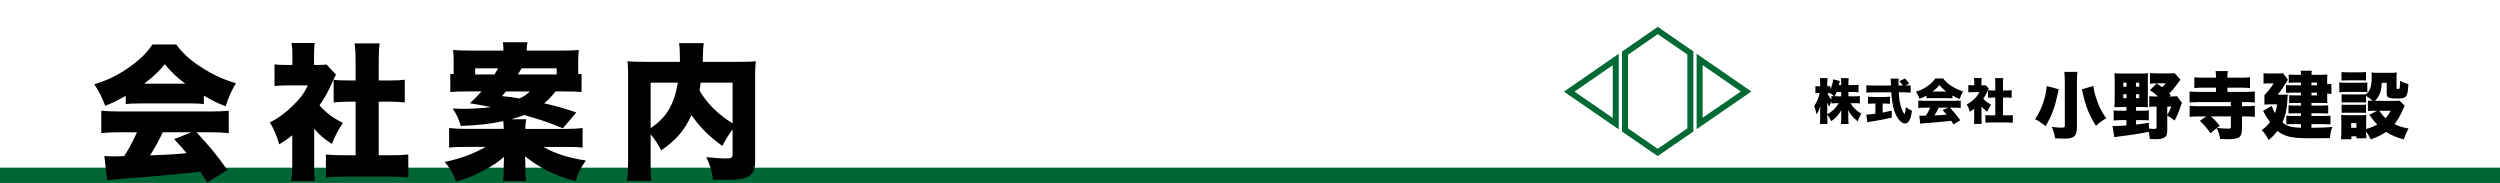 <?xml version="1.0" encoding="utf-8"?>
<!-- Generator: Adobe Illustrator 15.0.0, SVG Export Plug-In  -->
<!DOCTYPE svg PUBLIC "-//W3C//DTD SVG 1.1//EN" "http://www.w3.org/Graphics/SVG/1.1/DTD/svg11.dtd">
<svg version="1.1"
	 xmlns="http://www.w3.org/2000/svg" xmlns:xlink="http://www.w3.org/1999/xlink" xmlns:a="http://ns.adobe.com/AdobeSVGViewerExtensions/3.0/"
	 x="0px" y="0px" width="820px" height="60px" viewBox="0 -8.804 820 60" enable-background="new 0 -8.804 820 60"
	 xml:space="preserve">
<defs>
</defs>
<rect y="46.196" fill="#016636" width="820" height="5"/>
<g>
	<path d="M41.233,22.625c-2.4,1.393-3.937,2.16-6.721,3.265c-1.2-3.072-1.968-4.608-3.6-7.057c4.417-1.344,7.201-2.688,11.041-5.28
		c3.792-2.641,6-4.752,8.064-7.777h7.777c2.256,3.024,4.464,5.041,8.113,7.393c3.84,2.496,7.249,4.081,11.473,5.329
		c-1.632,2.784-2.448,4.656-3.36,7.585c-2.785-1.104-4.369-1.873-7.153-3.505v2.736c-1.44-0.144-2.592-0.192-4.561-0.192H45.746
		c-1.584,0-3.121,0.049-4.513,0.192V22.625z M39.073,34.579c-2.448,0-4.128,0.096-5.856,0.288v-7.345
		c1.68,0.145,3.648,0.24,5.856,0.24h30.146c2.304,0,4.081-0.096,5.809-0.24v7.345c-1.728-0.192-3.36-0.288-5.809-0.288h-4.752
		c4.801,5.232,6.337,7.105,10.129,12.386l-6.625,4.08c-1.104-1.729-1.104-1.729-2.256-3.553c-5.569,0.624-5.569,0.624-8.209,0.864
		c-3.168,0.336-16.129,1.44-18.146,1.536c-1.68,0.145-3.024,0.288-4.225,0.48l-0.912-8.017c1.249,0.096,2.112,0.144,3.168,0.144
		c0.528,0,0.528,0,3.36-0.097c1.584-2.496,2.976-5.088,4.176-7.824H39.073z M60.771,18.642c-2.832-2.112-4.56-3.792-6.72-6.385
		c-2.112,2.592-3.553,3.937-6.769,6.385H60.771z M53.378,34.579c-1.152,2.545-2.736,5.377-4.176,7.585
		c7.009-0.288,7.009-0.288,12.001-0.72c-1.344-1.633-2.016-2.4-4.08-4.609l5.664-2.256H53.378z"/>
	<path d="M103.058,45.476c0,2.448,0.048,3.6,0.192,5.088h-7.681c0.192-1.488,0.288-2.736,0.288-5.28V35.54
		c-1.392,1.151-2.208,1.728-4.272,3.023c-0.864-3.023-1.728-4.992-3.072-7.201c2.976-1.535,5.088-3.119,7.489-5.472
		c2.4-2.304,3.648-3.937,4.992-6.673h-6.769c-1.872,0-3.024,0.048-4.176,0.192v-7.105c1.104,0.144,1.92,0.192,3.696,0.192h2.16
		V8.945c0-1.296-0.096-2.448-0.288-3.648h7.633c-0.192,1.104-0.24,2.16-0.24,3.696v3.504h1.296c1.488,0,2.208-0.048,2.784-0.144
		l3.12,3.312c-0.528,0.912-0.672,1.248-1.104,2.256c-1.392,3.216-2.448,5.136-4.32,7.825c2.112,2.399,4.32,4.08,7.681,5.76
		c-1.68,2.545-2.64,4.416-3.601,6.865c-2.592-1.633-3.888-2.736-5.808-4.945V45.476z M124.227,42.116h3.84
		c2.592,0,4.033-0.049,5.857-0.24v7.536c-2.017-0.191-3.937-0.287-5.809-0.287h-15.602c-1.824,0-3.792,0.096-5.616,0.287v-7.536
		c1.872,0.191,3.36,0.24,5.76,0.24h3.984v-17.57h-2.496c-1.632,0-3.168,0.097-4.705,0.24v-7.44c1.296,0.192,2.64,0.24,4.705,0.24
		h2.496v-6.48c0-2.304-0.096-3.648-0.336-5.665h8.208c-0.24,1.872-0.288,3.168-0.288,5.665v6.48h3.792
		c2.304,0,3.313-0.048,4.752-0.24v7.44c-1.584-0.144-3.072-0.24-4.752-0.24h-3.792V42.116z"/>
	<path d="M148.8,14.849v-3.408c0-1.536-0.048-2.304-0.192-3.84c1.872,0.144,3.457,0.192,5.761,0.192h10.753
		c0-1.344-0.048-1.824-0.192-2.736h8.065c-0.144,0.72-0.24,1.632-0.24,2.736h11.569c2.64,0,3.888-0.048,5.521-0.192
		c-0.144,1.344-0.192,2.256-0.192,3.936v3.121c0,0.432,0,0.576,0,0.864c0.528-0.048,0.672-0.048,1.104-0.096v5.952
		c-1.488-0.144-3.072-0.192-5.665-0.192h-2.88c-1.584,1.968-2.16,2.592-3.744,3.888c4.8,1.152,6.816,1.729,10.561,3.024
		l-4.416,5.185c-4.321-1.824-6.481-2.544-12.673-4.368c-1.392,0.527-2.448,0.912-4.272,1.393h4.944
		c-0.24,1.248-0.288,1.728-0.288,3.168h13.201c2.496,0,4.08-0.096,5.568-0.289v6.434c-1.536-0.192-2.88-0.24-5.568-0.24h-7.345
		c4.032,2.256,8.112,3.553,13.969,4.465c-1.824,2.64-2.497,3.936-3.409,6.768c-7.104-2.016-11.185-4.032-16.513-8.112
		c0.048,1.151,0.096,2.017,0.096,3.072v1.584c0,1.44,0.096,2.544,0.24,3.408h-7.584c0.192-1.152,0.24-2.064,0.24-3.408V45.62
		c0-0.96,0.048-2.016,0.096-2.977c-1.968,1.776-4.032,3.121-7.104,4.705c-2.544,1.344-4.993,2.304-8.593,3.456
		c-0.96-2.688-1.824-4.225-3.745-6.48c5.041-1.056,9.505-2.688,13.394-4.944h-6.337c-2.64,0-4.032,0.048-5.616,0.24v-6.434
		c1.68,0.193,3.216,0.289,5.472,0.289h12.433c0-1.104-0.048-1.633-0.144-2.545c-4.32,0.912-7.584,1.297-13.921,1.584
		c-0.72-2.352-1.344-3.744-2.688-5.712c1.44,0.048,2.544,0.096,3.313,0.096c2.832,0,6.721-0.239,9.265-0.575
		c-2.064-0.433-2.064-0.433-6.913-1.249c1.872-1.776,2.496-2.448,3.792-3.888h-4.513c-2.448,0-4.128,0.048-5.712,0.192v-5.952
		c0.48,0.048,0.576,0.048,1.104,0.096V14.849z M162.194,15.617c0.48-0.768,0.72-1.152,1.2-2.016h-7.537v2.016H162.194z
		 M165.938,21.186c-0.48,0.576-0.672,0.816-1.296,1.536c2.496,0.24,3.456,0.385,5.808,0.769c1.584-0.815,2.208-1.2,3.36-2.304
		H165.938z M182.595,15.617v-2.016h-11.521c-0.528,0.912-0.768,1.296-1.2,2.016H182.595z"/>
	<path d="M240.291,33.619c-1.344,1.872-2.208,3.216-3.36,5.425c-4.128-2.881-7.632-6.385-10.129-10.129
		c-2.208,4.992-4.992,8.16-9.937,11.617c-1.344-2.545-1.873-3.361-3.457-5.281v9.169c0,3.217,0.048,4.705,0.24,6.097h-7.969
		c0.24-1.776,0.336-3.84,0.336-6.336V16.241c0-2.256-0.048-3.552-0.192-4.944c1.968,0.144,3.312,0.192,6.336,0.192h10.849
		c0-0.672,0-0.912,0-1.584c0-2.16-0.096-3.408-0.288-4.561h8.113c-0.144,1.152-0.192,1.296-0.288,4.464c0,0.528,0,0.72-0.048,1.68
		h11.281c3.264,0,4.464-0.048,6.145-0.192c-0.192,1.44-0.24,2.736-0.24,5.041v27.986c0,2.928-1.104,4.608-3.456,5.28
		c-1.488,0.433-3.265,0.576-6.481,0.576c-1.104,0-1.104,0-3.888-0.048c-0.432-3.12-0.96-4.801-2.208-7.393
		c2.544,0.239,4.896,0.432,6.145,0.432c2.16,0,2.496-0.192,2.496-1.392V33.619z M213.409,33.235
		c5.185-3.504,7.681-7.633,8.929-14.93h-8.929V33.235z M229.826,18.305c-0.144,1.249-0.192,1.632-0.384,2.544
		c2.304,4.128,6.049,7.873,10.849,10.801V18.305H229.826z"/>
</g>
<path d="M606.279,22.783h1.887c0.814,0,1.342-0.031,1.869-0.096v2.444c-0.559-0.063-1.103-0.096-1.885-0.096h-1.199
	c0.464,0.768,0.991,1.406,1.631,2.028c0.574,0.544,1.053,0.895,1.948,1.406c-0.56,0.928-0.767,1.374-1.198,2.524
	c-1.375-1.038-2.348-2.188-3.132-3.707c0.032,0.512,0.049,1.022,0.049,1.423v1.134c0,0.768,0.03,1.486,0.096,2.029h-2.524
	c0.063-0.574,0.096-1.262,0.096-2.029v-0.974c0-0.432,0.017-0.912,0.048-1.518c-0.942,1.581-1.917,2.619-3.322,3.579
	c-0.464-0.96-0.751-1.471-1.296-2.157v1.022c0,0.83,0.033,1.485,0.098,2.061h-2.523c0.063-0.559,0.094-1.278,0.094-2.061V27.64
	c0-0.353,0.017-0.975,0.049-1.533c-0.367,1.117-0.75,1.916-1.246,2.571c-0.192-1.038-0.4-1.772-0.783-2.716
	c0.783-1.022,1.486-2.652,1.806-4.233h-0.367c-0.479,0-0.735,0.015-1.022,0.079v-2.38c0.271,0.064,0.543,0.08,1.022,0.08h0.526
	V18.47c0-0.735-0.031-1.23-0.096-1.662h2.541c-0.064,0.432-0.098,0.943-0.098,1.662v1.038h0.289c0.336,0,0.463-0.016,0.734-0.063
	v1.119c0.512-1.135,0.831-2.365,0.879-3.356l2.221,0.56c-0.063,0.208-0.112,0.398-0.24,0.942c-0.031,0.112-0.031,0.128-0.096,0.399
	h0.783v-0.669c0-0.688-0.032-1.135-0.096-1.614h2.557c-0.064,0.447-0.098,0.926-0.098,1.614v0.669h1.455
	c0.848,0,1.342-0.031,1.869-0.095v2.444c-0.592-0.064-1.086-0.095-1.885-0.095h-1.439V22.783z M599.346,28.694
	c0.816-0.447,1.391-0.879,2.095-1.533c0.655-0.622,1.103-1.183,1.677-2.125h-0.527c-0.751,0-1.453,0.032-1.885,0.112v-0.895
	c-0.256,0.622-0.527,1.373-0.688,1.917c-0.335-0.479-0.479-0.768-0.702-1.343c0.017,0.432,0.03,1.039,0.03,1.631V28.694z
	 M600.705,22.672c0.335,0.063,0.432,0.063,0.83,0.095c-0.383-0.383-0.734-0.687-1.166-0.99v0.016
	c-0.224-0.048-0.432-0.063-0.687-0.063h-0.287c0.318,0.83,0.767,1.534,1.31,2.109V22.672z M602.43,21.362
	c-0.223,0.575-0.334,0.813-0.654,1.405c0.335,0.016,0.494,0.016,0.814,0.016h1.326v-1.42H602.43z"/>
<path d="M614.454,25.165c-0.574,0-1.263,0.031-1.757,0.063v-2.302c0.383,0.048,1.086,0.081,1.82,0.081h3.611
	c0.719,0,1.406-0.033,1.789-0.081v2.302c-0.494-0.032-1.183-0.063-1.771-0.063h-0.625v2.955c1.007-0.177,1.598-0.305,2.988-0.623
	v2.269c-2.988,0.687-4.521,0.974-6.918,1.325c-0.527,0.08-0.782,0.112-1.102,0.192l-0.352-2.508c0.639,0,1.533-0.081,2.986-0.288
	v-3.322H614.454z M625.159,19.237c0.782,0,1.181-0.016,1.549-0.08v2.429c-0.495-0.064-1.214-0.097-2.076-0.097h-1.838
	c0.144,2.301,0.368,3.659,0.782,4.905c0.337,1.022,0.639,1.646,1.119,2.269c0.207-0.511,0.336-1.182,0.447-2.332
	c0.639,0.495,1.197,0.83,1.981,1.182c-0.224,1.63-0.479,2.556-0.911,3.29c-0.352,0.576-0.831,0.896-1.357,0.896
	c-0.928,0-1.98-0.926-2.797-2.477c-0.958-1.805-1.517-4.266-1.725-7.732h-6.088c-0.75,0-1.373,0.032-2.076,0.097v-2.445
	c0.543,0.064,1.215,0.096,2.076,0.096h6.008c-0.063-1.807-0.063-1.807-0.129-2.252h2.637c-0.047,0.302-0.063,0.59-0.063,0.942
	c0,0.144,0,0.479,0.017,1.31h1.469c-0.543-0.718-0.654-0.847-1.215-1.375l1.822-0.927c0.814,0.848,0.814,0.848,1.438,1.661
	l-1.245,0.64H625.159z"/>
<path d="M631.863,22.543c-0.799,0.464-1.31,0.72-2.237,1.087c-0.398-1.022-0.655-1.533-1.197-2.349
	c1.47-0.447,2.396-0.895,3.675-1.757c1.262-0.879,1.996-1.583,2.684-2.589h2.588c0.751,1.006,1.486,1.678,2.699,2.461
	c1.279,0.83,2.413,1.358,3.819,1.772c-0.543,0.928-0.815,1.55-1.119,2.525c-0.927-0.366-1.453-0.624-2.38-1.166v0.91
	c-0.479-0.048-0.862-0.063-1.518-0.063h-5.512c-0.527,0-1.039,0.016-1.502,0.063V22.543z M631.145,26.521
	c-0.814,0-1.375,0.033-1.949,0.097v-2.444c0.56,0.047,1.215,0.08,1.949,0.08h10.032c0.769,0,1.359-0.033,1.935-0.08v2.444
	c-0.575-0.063-1.119-0.097-1.935-0.097h-1.581c1.598,1.742,2.109,2.365,3.371,4.123l-2.205,1.357
	c-0.367-0.574-0.367-0.574-0.751-1.182c-1.853,0.207-1.853,0.207-2.731,0.287c-1.055,0.112-5.368,0.479-6.039,0.511
	c-0.559,0.049-1.007,0.097-1.405,0.16l-0.304-2.669c0.415,0.033,0.702,0.049,1.053,0.049c0.178,0,0.178,0,1.119-0.032
	c0.528-0.83,0.99-1.693,1.391-2.604H631.145z M638.365,21.218c-0.941-0.704-1.517-1.263-2.236-2.125
	c-0.703,0.863-1.182,1.311-2.253,2.125H638.365z M635.904,26.521c-0.382,0.848-0.909,1.789-1.39,2.524
	c2.334-0.096,2.334-0.096,3.995-0.239c-0.447-0.543-0.672-0.798-1.358-1.533l1.886-0.752H635.904z"/>
<path d="M649.935,30.148c0,0.815,0.015,1.199,0.063,1.694h-2.556c0.063-0.495,0.095-0.91,0.095-1.758v-3.243
	c-0.463,0.383-0.735,0.575-1.421,1.007c-0.288-1.007-0.575-1.661-1.022-2.396c0.99-0.512,1.693-1.039,2.492-1.821
	c0.799-0.767,1.213-1.312,1.661-2.221h-2.253c-0.623,0-1.006,0.017-1.389,0.064v-2.365c0.367,0.049,0.638,0.065,1.229,0.065h0.719
	v-1.182c0-0.431-0.032-0.815-0.097-1.215h2.541c-0.063,0.367-0.08,0.72-0.08,1.231v1.166h0.432c0.495,0,0.734-0.016,0.926-0.049
	l1.039,1.103c-0.176,0.303-0.224,0.415-0.367,0.751c-0.464,1.07-0.815,1.709-1.438,2.604c0.702,0.799,1.438,1.358,2.556,1.917
	c-0.56,0.848-0.878,1.471-1.198,2.285c-0.862-0.543-1.294-0.91-1.933-1.646V30.148z M656.979,29.031h1.278
	c0.862,0,1.342-0.017,1.949-0.081v2.508c-0.672-0.063-1.311-0.095-1.935-0.095h-5.192c-0.605,0-1.26,0.031-1.868,0.095V28.95
	c0.624,0.064,1.119,0.081,1.917,0.081h1.327v-5.848h-0.832c-0.544,0-1.054,0.031-1.565,0.08v-2.478
	c0.432,0.065,0.879,0.08,1.565,0.08h0.832v-2.157c0-0.767-0.032-1.213-0.112-1.884h2.732c-0.08,0.623-0.097,1.053-0.097,1.884v2.157
	h1.263c0.766,0,1.103-0.015,1.58-0.08v2.478c-0.526-0.049-1.021-0.08-1.58-0.08h-1.263V29.031z"/>
<path d="M675.255,20.475c-0.144,0.621-0.238,1.098-0.31,1.457c-0.479,2.221-0.885,3.725-1.505,5.444
	c-0.74,2.031-1.241,3.058-2.484,5.23c-1.241-1.051-2.291-1.768-3.437-2.34c1.384-2.055,2.291-4.013,3.008-6.521
	c0.406-1.407,0.645-2.674,0.812-4.322L675.255,20.475z M681.393,14.767c-0.119,0.837-0.168,1.983-0.168,3.392v15.116
	c0,1.409-0.381,2.316-1.146,2.818c-0.622,0.405-1.504,0.571-3.129,0.571c-0.811,0-1.958-0.047-2.89-0.095
	c-0.189-1.433-0.453-2.341-1.098-3.749c1.552,0.191,2.316,0.238,3.271,0.238c0.787,0,1.026-0.144,1.026-0.597V18.134
	c0-1.36-0.048-2.579-0.167-3.367H681.393z M686.622,19.401c0.19,1.528,0.454,2.626,1.026,4.297c0.859,2.555,1.815,4.418,3.2,6.304
	c-1.362,0.74-2.293,1.434-3.367,2.46c-2.149-3.248-3.462-6.543-4.418-11.104c-0.096-0.407-0.12-0.526-0.215-0.884L686.622,19.401z"
	/>
<path d="M695.386,26.302c-0.669,0-1.289,0.022-1.863,0.047c0.072-0.931,0.097-1.767,0.097-2.482v-6.448
	c0-0.907-0.024-1.528-0.097-2.197c0.669,0.071,1.314,0.095,2.389,0.095h6.399c1.051,0,1.6-0.023,2.245-0.095
	c-0.049,0.645-0.072,1.242-0.072,2.221v6.853c0,1.361,0,1.527,0.048,2.054c-0.478-0.024-1.099-0.047-1.72-0.047h-2.172v1.217h1.861
	c0.932,0,1.647-0.047,2.316-0.119v3.296c-0.597-0.072-1.313-0.097-2.316-0.097h-1.861v1.458c1.601-0.19,2.22-0.263,4.202-0.599
	v1.911c0.549,0.048,1.408,0.12,1.672,0.12c0.669,0,0.836-0.12,0.836-0.574v-6.757h-0.144c-1.003,0-1.623,0.024-2.245,0.095v-3.51
	c0.622,0.072,1.17,0.095,2.245,0.095h0.62c-0.859-0.811-1.337-1.193-2.649-2.077l2.22-2.197c0.907,0.597,1.242,0.837,1.767,1.242
	c0.622-0.573,0.788-0.74,1.195-1.265h-2.938c-0.859,0-1.528,0.023-2.244,0.119v-3.511c0.691,0.072,1.479,0.119,2.53,0.119h3.438
	c1.1,0,1.623-0.022,2.103-0.095l1.934,2.15c-0.357,0.43-0.405,0.5-1.051,1.409c-0.813,1.146-1.695,2.22-2.603,3.151l0.501,0.501
	l-0.501,0.453h0.405c1.1,0,1.623-0.022,2.125-0.095l1.625,2.172c-0.238,0.55-0.311,0.718-0.526,1.409
	c-0.524,1.625-1.073,2.938-1.886,4.418c-1.074-0.835-1.504-1.146-2.411-1.623v4.774c0,1.459-0.287,2.127-1.123,2.508
	c-0.669,0.335-1.48,0.455-2.843,0.455c-0.43,0-0.835-0.024-1.742-0.072c-0.095-1.052-0.191-1.528-0.405-2.363
	c-4.179,0.835-4.872,0.932-10.078,1.6c-0.55,0.072-0.764,0.095-1.169,0.167l-0.599-3.63c1.625-0.024,2.412-0.049,4.563-0.215v-1.744
	h-1.863c-0.788,0-1.552,0.049-2.316,0.119V27.4c0.788,0.095,1.457,0.119,2.341,0.119h1.839v-1.217H695.386z M696.438,18.326v1.29
	h1.073v-1.29H696.438z M696.438,22.098v1.289h1.073v-1.289H696.438z M700.592,19.616h1.074v-1.29h-1.074V19.616z M700.592,23.387
	h1.074v-1.289h-1.074V23.387z M710.86,28.929c0.691-1.17,0.883-1.578,1.337-2.771h-1.337V28.929z"/>
<path d="M721.285,29.382c-1.241,0-2.244,0.047-3.08,0.144v-3.631c0.836,0.097,1.791,0.145,3.08,0.145h10.436v-1.362h-10.458
	c-1.29,0-2.246,0.048-3.082,0.144v-3.63c0.836,0.097,1.792,0.144,3.082,0.144h5.587V19.95h-4.107c-1.29,0-2.292,0.048-3.008,0.143
	v-3.559c0.787,0.096,1.718,0.144,2.984,0.144h4.131c0-1.145-0.024-1.528-0.144-2.172h4.035c-0.119,0.619-0.143,1.001-0.143,2.172
	h4.419c1.359,0,2.243-0.047,2.984-0.144v3.559c-0.717-0.095-1.72-0.143-3.009-0.143h-4.395v1.385h5.946
	c1.313,0,2.244-0.047,3.032-0.144v3.63c-0.859-0.096-1.839-0.144-3.08-0.144h-1.122v1.362h1.122c1.385,0,2.364-0.048,3.08-0.145
	v3.631c-0.859-0.097-1.839-0.144-3.08-0.144h-1.122v3.82c0,3.057-0.788,3.654-4.823,3.654c-0.646,0-1.099-0.024-2.365-0.096
	c-0.191-1.338-0.405-2.03-1.099-3.535l-2.053,1.672c-1.052-1.576-1.983-2.651-3.487-4.06l2.078-1.456H721.285z M725.227,29.382
	c1.146,1.051,1.839,1.815,2.84,3.032l-0.859,0.717c1.195,0.166,2.341,0.263,3.56,0.263c0.764,0,0.954-0.119,0.954-0.598v-3.414
	H725.227z"/>
<path d="M754.716,18.278h-2.341c-0.55,0-1.218,0.024-1.671,0.072v-2.723c0.669,0.071,1.073,0.096,1.91,0.096h2.102
	c0-0.621-0.023-0.813-0.119-1.336h3.701c-0.119,0.429-0.119,0.644-0.144,1.336h3.367c0.693,0,1.217-0.024,1.886-0.096
	c-0.071,0.477-0.095,0.859-0.095,1.528v1.672c0.597,0,0.907-0.024,1.385-0.12v3.295c-0.478-0.071-0.835-0.095-1.385-0.119v1.648
	c0,0.549,0.023,1.004,0.095,1.504c-0.669-0.048-1.051-0.071-1.647-0.071h-3.605v0.858h3.605c0.813,0,1.313-0.022,1.887-0.07v2.674
	c-0.524-0.047-1.099-0.071-1.887-0.071h-3.605v0.859h4.202c0.979,0,1.481-0.024,2.03-0.095v2.866
	c-0.597-0.049-1.218-0.072-2.03-0.072h-4.202v1.193c3.438-0.023,4.513-0.07,6.829-0.262c-0.452,1.337-0.621,2.077-0.788,3.653
	c-1.647,0.022-5.253,0.047-6.185,0.047c-3.893,0-6.018-0.166-7.522-0.62c-1.432-0.431-2.482-0.98-3.486-1.791
	c-0.979,1.266-1.6,1.935-2.889,2.985c-0.74-1.457-1.194-2.103-2.269-3.226c1.338-1.049,1.935-1.623,2.722-2.626
	c-1.121-1.576-1.6-2.364-2.269-3.677l2.817-1.672c0.455,1.218,0.646,1.672,1.075,2.436c0.358-0.979,0.501-1.576,0.691-2.937h-2.458
	c-0.693,0-1.17,0.024-1.696,0.096v-3.129c1.075-1.051,2.078-2.316,3.034-3.844h-1.697c-0.619,0-1.002,0.023-1.623,0.095v-3.438
	c0.621,0.071,1.026,0.096,1.742,0.096h2.986c0.931,0,1.29-0.024,1.695-0.096l1.576,2.173c-0.192,0.287-0.383,0.572-1.124,1.743
	c-0.548,0.884-1.384,2.03-2.22,3.128h1.743c1.17,0,1.218,0,1.553-0.047c-0.048,0.572-0.048,0.813-0.097,1.337
	c-0.167,3.392-0.619,5.492-1.646,7.832c1.479,1.242,2.723,1.601,6.065,1.743v-1.193h-2.818c-1.052,0-1.432,0.023-1.981,0.072V29.12
	c0.572,0.07,1.17,0.095,1.981,0.095h2.818v-0.859h-2.27c-0.669,0-1.241,0.024-1.813,0.096v-2.698c0.572,0.048,1.073,0.07,1.813,0.07
	h2.27v-0.858h-2.46c-0.669,0-0.858,0-1.41,0.071v-2.627c0.503,0.049,0.766,0.071,1.625,0.071h2.245v-0.882h-3.058
	c-1.025,0-1.217,0-1.861,0.047v-2.58c0.524,0.095,0.691,0.095,2.028,0.095h2.891V18.278z M759.945,19.161v-0.883h-1.791v0.883
	H759.945z M758.154,22.48h1.791v-0.882h-1.791V22.48z"/>
<path d="M767.29,18.207c0.573,0.096,1.051,0.12,1.936,0.12h5.325c0.979,0,1.409-0.024,1.934-0.072v3.175
	c-0.524-0.07-0.693-0.07-1.887-0.07h-5.372c-0.86,0-1.387,0.023-1.936,0.095V18.207z M776.676,24.175
	c0.525,0.072,0.788,0.097,1.504,0.097c-0.597-0.549-1.481-1.242-2.125-1.672v2.221c-0.43-0.047-0.645-0.047-1.385-0.047h-5.184
	c-0.74,0-1.026,0-1.432,0.047v-2.698c0.453,0.048,0.691,0.048,1.432,0.048h5.184c0.74,0,0.931,0,1.313-0.048
	c0.693-0.549,0.979-0.932,1.29-1.553c0.43-0.907,0.644-2.244,0.644-4.178c0-0.597-0.023-0.859-0.095-1.409
	c0.646,0.072,1.123,0.095,1.887,0.095h4.442c0.811,0,1.288-0.023,1.98-0.095c-0.047,0.502-0.071,1.002-0.071,1.767v3.343
	c0,0.239,0.096,0.287,0.478,0.287c0.621,0,0.646-0.048,0.693-2.651c0.956,0.502,1.575,0.741,2.723,1.075
	c-0.216,4.132-0.622,4.704-3.32,4.704c-2.03,0-2.698-0.071-3.2-0.334c-0.453-0.215-0.597-0.573-0.597-1.433v-3.367h-1.623
	c-0.097,2.723-0.717,4.323-2.196,5.899h6.446c0.859,0,1.265-0.024,1.575-0.072l1.672,1.623c-0.166,0.336-0.166,0.336-0.477,1.124
	c-0.932,2.173-1.791,3.701-2.843,4.942c1.386,0.692,2.746,1.123,4.609,1.456c-0.74,1.361-1.122,2.246-1.575,3.583
	c-2.557-0.74-4.18-1.409-5.827-2.46c-1.481,1.026-2.746,1.647-5.015,2.46c-0.503-1.075-0.836-1.694-1.481-2.579v0.454
	c0,0.979,0,1.218,0.072,1.742h-3.271v-0.645h-1.648v0.98h-3.415c0.072-0.813,0.119-1.601,0.119-2.365v-3.82
	c0-0.717-0.022-1.146-0.095-1.792c0.574,0.048,0.979,0.072,1.767,0.072h5.063c0.836,0,1.075,0,1.455-0.072
	c-0.047,0.431-0.047,0.741-0.047,1.576v3.01c1.29-0.334,2.484-0.788,3.631-1.433c-0.716-0.74-0.813-0.859-2.628-3.2l2.604-1.314
	h-1.074c-0.907,0-1.361,0.024-1.958,0.097V24.175z M768.007,14.816c0.717,0.07,1.051,0.095,2.173,0.095h3.702
	c1.122,0,1.456-0.024,2.173-0.095v2.793c-0.717-0.047-1.146-0.071-2.173-0.071h-3.702c-0.954,0-1.528,0.024-2.173,0.071V14.816z
	 M768.055,25.514c0.405,0.048,0.669,0.048,1.432,0.048h5.184c0.787,0,1.002,0,1.385-0.048v2.697
	c-0.454-0.048-0.645-0.048-1.434-0.048h-5.182c-0.716,0-0.979,0-1.385,0.048V25.514z M771.184,33.107h1.719v-1.552h-1.719V33.107z
	 M780.4,27.542c1.003,1.361,1.361,1.792,2.054,2.412c0.717-0.765,1.098-1.313,1.696-2.412H780.4z"/>
<polygon fill="none" stroke="#006934" stroke-width="1.968" points="529.963,10.703 514.708,21.25 529.963,31.754 "/>
<polygon fill="none" stroke="#006934" stroke-width="1.968" points="557.477,10.696 557.477,31.692 572.711,21.206 "/>
<polygon fill="none" stroke="#006934" stroke-width="1.968" points="554.436,8.567 543.754,1.196 533.004,8.628 533.004,33.819 
	543.717,41.196 554.436,33.816 "/>
</svg>
